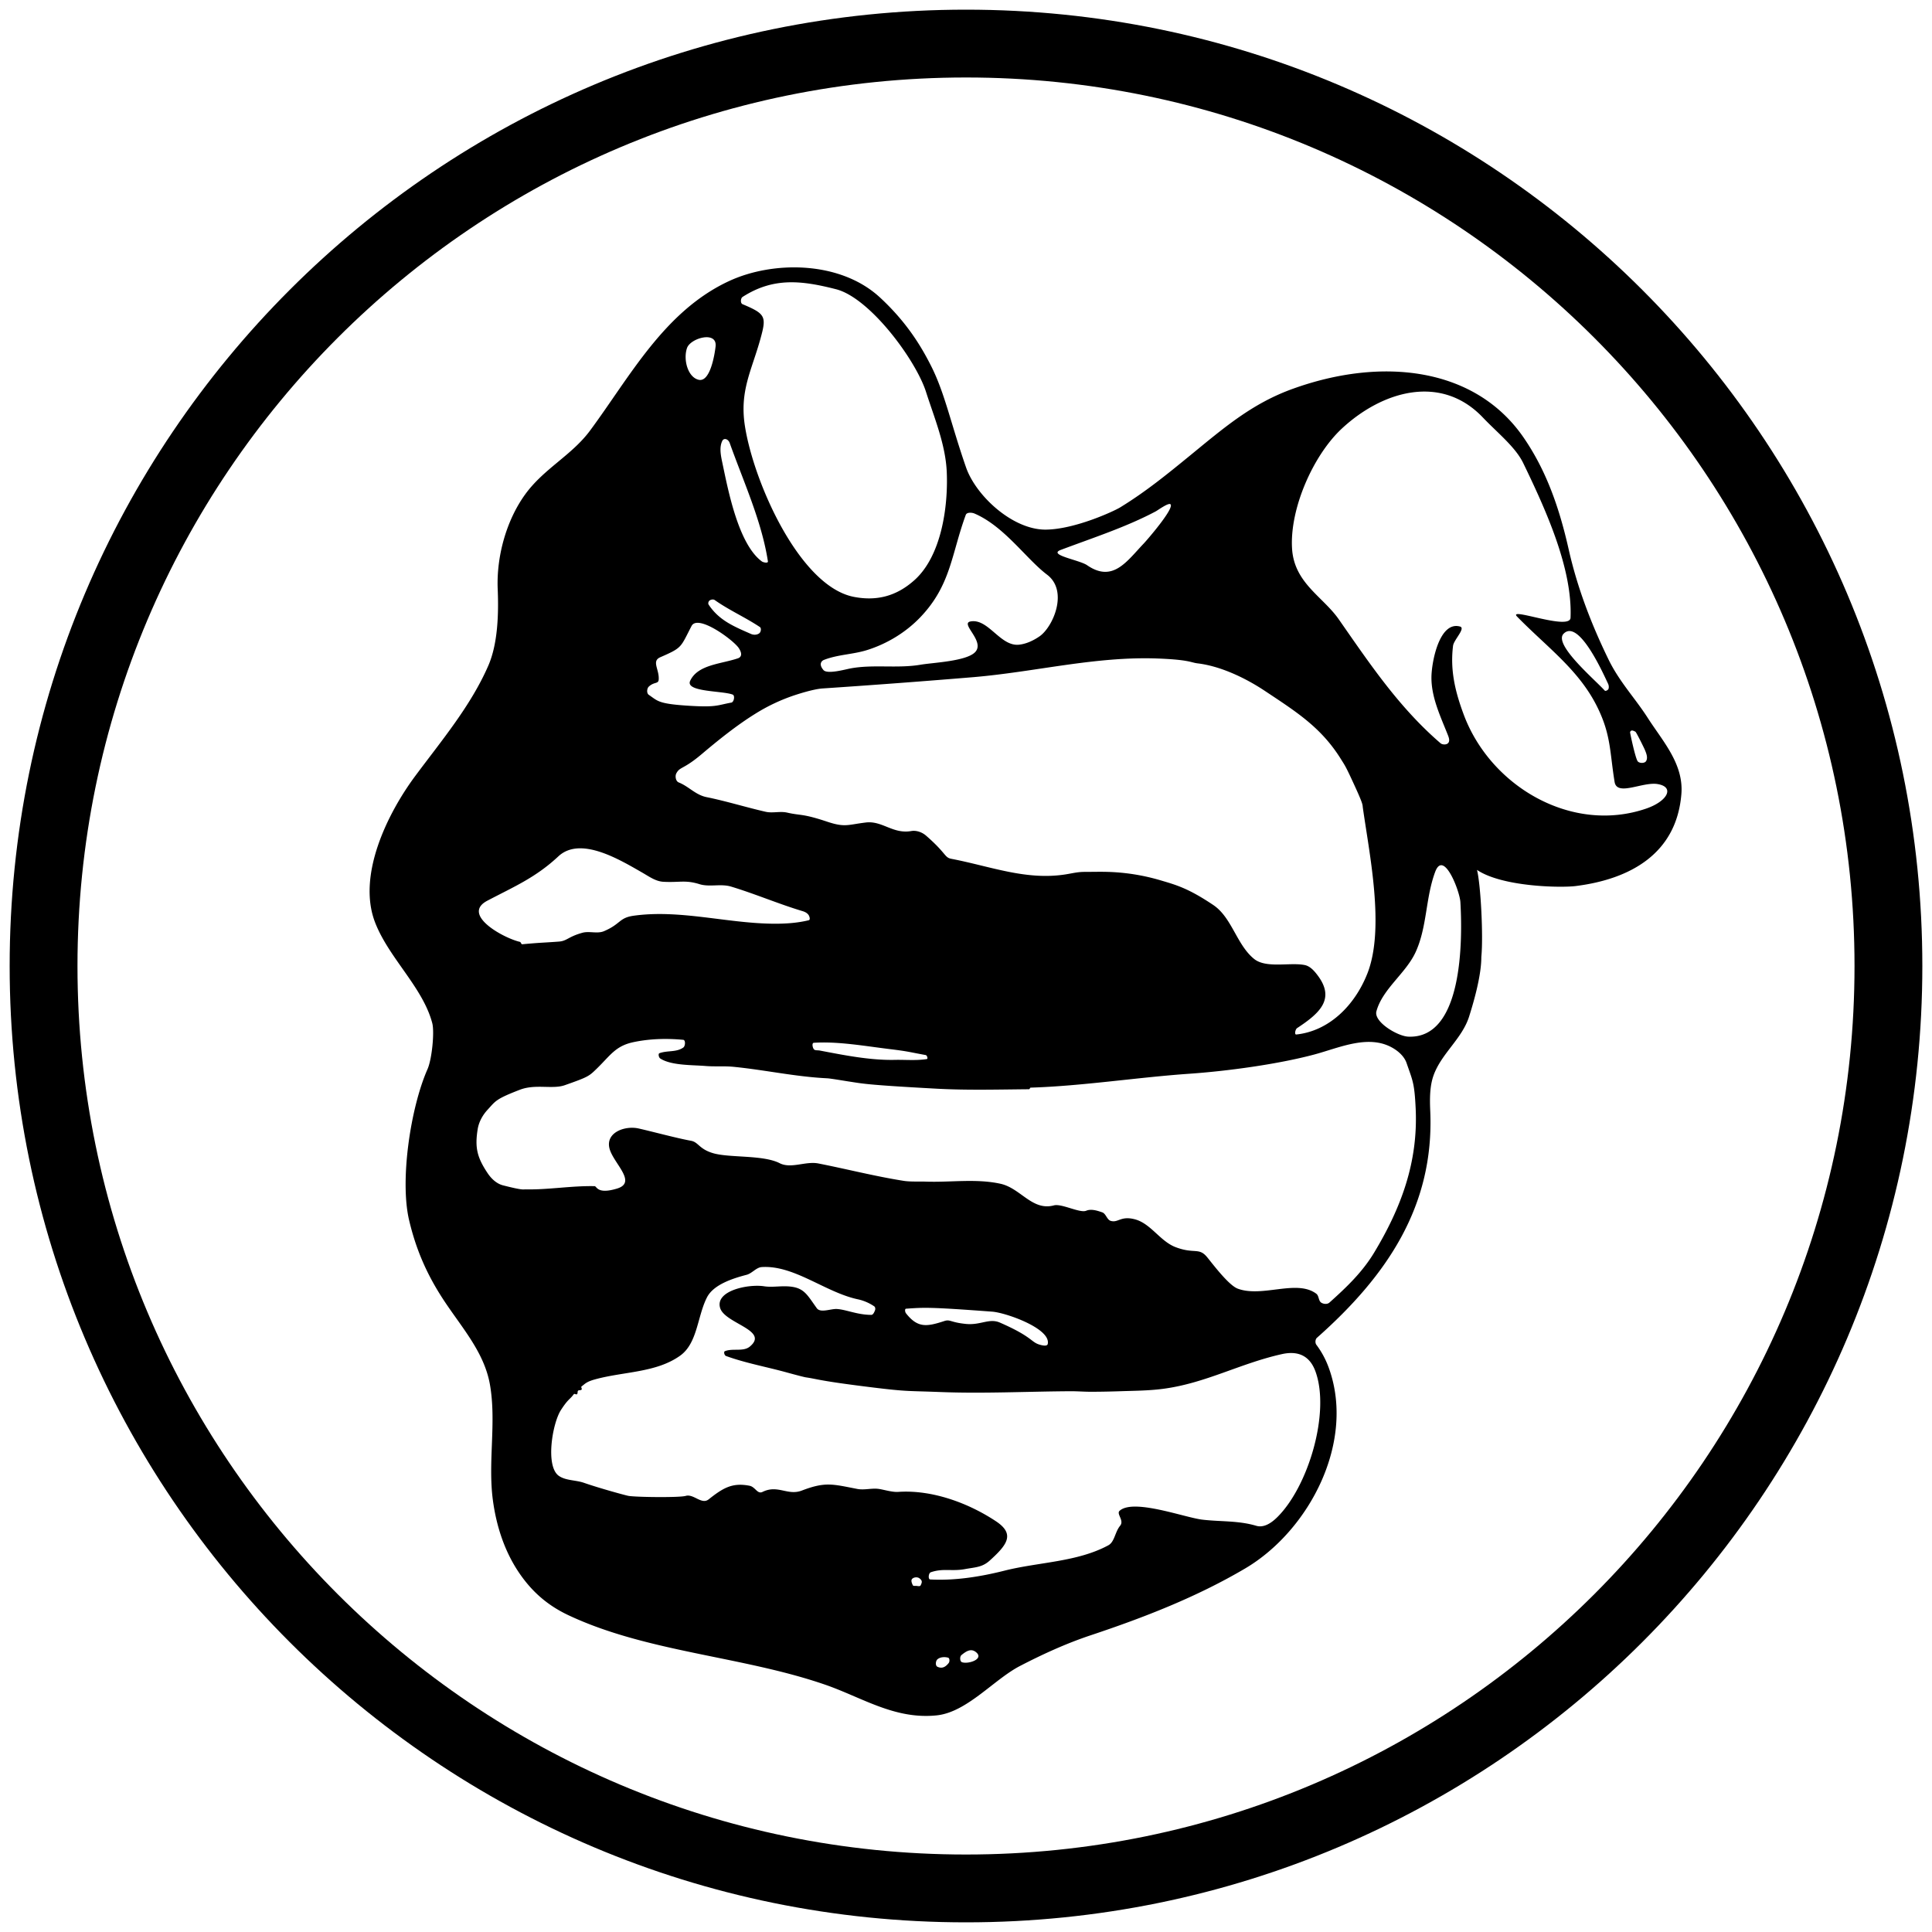 <!--
  SVG Music Logos
  Grand Funk Railroad - Pointing Finger v1.0.0
  https://github.com/tiagoporto/svg-music-logos
  Copyright (c) 2016 Tiago Porto (http://tiagoporto.com)
-->
<svg xmlns="http://www.w3.org/2000/svg" viewBox="0 0 200 200">
  <path
    d="M170.57 74.31c-1.322-2.061-2.925-3.716-4.063-6.053-1.787-3.672-3.227-7.431-4.118-11.388-.939-4.168-2.263-8.086-4.671-11.581-5.033-7.305-14.703-8.361-23.909-5.031-4.243 1.534-7.127 4.047-10.697 6.965-2.306 1.885-4.523 3.693-7.159 5.307-.648.397-4.681 2.262-7.673 2.297-3.438.04-7.252-3.498-8.276-6.443-1.571-4.521-2.18-7.63-3.585-10.435-1.164-2.324-2.694-4.715-5.315-7.144-4.114-3.812-11.059-3.821-15.617-1.714-6.707 3.102-10.272 9.9-14.401 15.479-1.902 2.57-4.788 3.943-6.717 6.606-1.975 2.726-2.985 6.471-2.847 9.812.103 2.502.027 5.613-.966 7.906-1.812 4.173-4.852 7.779-7.574 11.443-2.843 3.826-6.051 10.281-4.146 15.174 1.439 3.696 4.945 6.703 5.915 10.421.231.882-.024 3.681-.497 4.754-1.754 3.975-2.877 11.479-1.907 15.617.7 2.987 1.793 5.492 3.372 7.96 1.915 2.995 4.396 5.597 5.003 9.094.681 3.922-.233 7.995.304 11.968.356 2.634 1.189 5.249 2.709 7.491 1.317 1.941 2.929 3.367 5.114 4.395 8.152 3.833 17.996 4.23 26.562 7.186 3.822 1.319 7.202 3.63 11.554 3.179 3.132-.325 5.924-3.716 8.624-5.114 2.363-1.224 4.788-2.333 7.325-3.179 5.518-1.839 10.947-3.948 15.976-6.91 6.655-3.919 11.506-13.174 8.624-20.885a9.114 9.114 0 0 0-1.244-2.277c-.149-.199-.112-.571.055-.719 7.231-6.404 12.163-13.63 11.734-23.473-.059-1.336-.049-2.6.344-3.697.809-2.26 2.946-3.784 3.676-6.081 1.383-4.351 1.248-5.986 1.271-6.219.204-2.091-.056-7.378-.451-8.968 2.624 1.766 8.688 1.861 10.208 1.671 5.681-.712 10.445-3.366 10.948-9.517.255-3.119-1.921-5.458-3.485-7.897zm-1.272 1.438c.097.052.903 1.696.967 1.851.148.359.353.83.138 1.189-.156.261-.74.236-.884 0-.26-.425-.785-2.948-.774-2.985.078-.261.281-.203.553-.055zm-2.847-5.004c.087.173.124.398.055.58-.04.107-.302.257-.385.165-1.044-1.157-5.345-4.784-4.258-5.886 1.612-1.634 4.247 4.459 4.588 5.141zm-42.485-2.074c2.369.28 4.945 1.504 6.965 2.847 3.295 2.191 5.854 3.793 7.905 7.104.396.639.435.609 1.493 2.93.805 1.766.714 1.785.746 2.018.665 4.764 2.319 12.54.47 17.22-1.286 3.256-3.923 5.936-7.352 6.302-.222.023-.103-.541.083-.663 2.371-1.554 3.935-3.015 2.156-5.417-.362-.489-.797-.988-1.354-1.106-1.488-.314-4.001.374-5.252-.636-1.811-1.462-2.296-4.287-4.229-5.583-2.61-1.751-3.862-2.08-5.417-2.543a21.37 21.37 0 0 0-5.5-.885c-.801-.025-1.603 0-2.405 0-.719 0-1.212.136-1.907.249-4.119.667-7.808-.821-11.885-1.603-.731-.14-.486-.547-2.626-2.405-.416-.361-1.012-.56-1.52-.47-1.903.336-3.003-1.088-4.699-.885-1.886.226-2.15.536-4.008-.083-2.608-.869-2.672-.604-4.146-.94-.728-.166-1.51.076-2.211-.083-1.996-.453-4.113-1.112-6.136-1.52-1.14-.23-1.839-1.111-2.875-1.52-.318-.126-.397-.661-.249-.94.376-.708.712-.371 2.626-1.99 1.702-1.44 3.645-3.005 5.583-4.201a18.961 18.961 0 0 1 3.98-1.88c1.89-.625 2.724-.703 2.957-.719a979.368 979.368 0 0 0 15.506-1.161c6.495-.539 12.747-2.195 19.265-1.935 3.199.128 3.347.416 4.036.498zM95.94 109.635c-1.092.172-2.211.06-3.289.083-2.59.055-5.276-.488-7.795-.968-.224-.043-.488.016-.608-.138-.136-.174-.22-.649 0-.663 2.517-.16 5.208.33 7.933.663 1.884.23 1.871.285 3.649.608.138.025.257.391.11.415zM77.753 65.631c-1.8-.789-3.315-1.408-4.395-3.04-.078-.118-.024-.323.083-.415.128-.109.395-.167.553-.055 1.477 1.044 3.159 1.784 4.671 2.792.163.109.116.496-.055.636-.236.192-.603.193-.857.082zm32.063-8.707c3.389-1.274 6.759-2.362 9.813-3.98.221-.117 1.33-.93 1.536-.744.447.403-2.485 3.771-2.744 4.042-1.771 1.851-3.207 4.113-5.882 2.271-.805-.554-4.118-1.065-2.723-1.589zm-8.929-3.759c3.082 1.326 5.352 4.699 7.504 6.325 2.241 1.693.62 5.426-.787 6.39-.635.435-1.351.771-2.101.857-1.95.223-3.189-2.739-5.031-2.405-1.139.207 1.55 2.055.47 3.179-.912.949-4.371 1.082-5.639 1.299-2.4.411-4.902-.058-7.269.387-.537.101-2.395.627-2.791.165-.505-.589-.222-.942.055-1.05 1.455-.567 2.993-.555 4.478-1.023 2.075-.654 4.028-1.846 5.528-3.427 3.133-3.301 3.174-6.469 4.671-10.559.106-.29.632-.259.912-.138zM76.87 30.739c3.198-2.054 6.114-1.708 9.678-.798 3.507.896 8.254 7.323 9.31 10.62.865 2.704 2.028 5.457 2.15 8.307.154 3.608-.558 8.677-3.331 11.174-1.917 1.726-3.99 2.19-6.285 1.746-5.599-1.083-10.37-11.836-11.281-17.7-.565-3.634.701-5.726 1.612-9.025.631-2.286.559-2.56-1.853-3.572-.248-.104-.203-.622 0-.752zm-2.102 14.908c.169-.349.619-.212.774.221 1.428 4.005 3.311 8.087 3.952 12.245.034.218-.48.115-.635 0-2.419-1.788-3.479-7.348-4.063-10.116-.166-.785-.364-1.653-.028-2.35zm-3.649-9.619c.359-1.036 3.141-1.814 2.958-.166-.097.869-.567 3.717-1.742 3.455-1.138-.254-1.625-2.107-1.216-3.289zm-3.952 35.047c.573-.527.993-.238 1.023-.746.062-1.051-.765-1.889.166-2.294 2.312-1.006 2.067-.998 3.234-3.234.658-1.261 4.356 1.472 4.892 2.294.454.696.164.966-.083 1.05-1.75.6-4.146.639-4.948 2.322-.564 1.184 3.358 1.028 4.395 1.437.262.104.135.781-.138.829-1.497.269-1.514.527-4.727.305-2.876-.199-2.908-.493-3.814-1.106-.252-.17-.203-.67 0-.857zM50.444 93.243c2.763-1.454 4.992-2.385 7.352-4.588 2.286-2.135 6.337.329 8.707 1.686.677.388 1.366.894 2.156.94 1.694.097 2.26-.217 3.759.249 1.032.321 2.2-.071 3.262.249 2.457.741 4.934 1.803 7.408 2.543.214.064.455.176.608.387.098.134.217.506.028.553-1.24.303-2.535.376-3.787.359-4.786-.066-9.576-1.482-14.318-.829-1.557.214-1.329.852-3.096 1.603-.689.293-1.518-.035-2.239.166-1.483.413-1.583.849-2.432.912-1.764.131-1.759.089-3.787.276-.117.011-.135-.222-.249-.249-1.701-.392-6.105-2.818-3.372-4.257zm44.86 70.872c-.073.147-.329.054-.497.054-.114 0-.267.019-.304-.055-.1-.199-.231-.497-.083-.663.166-.187.558-.228.774-.055.28.224.284.372.11.719zm2.903 8.042c-.316.406-.686.612-1.161.387-.25-.118-.19-.613 0-.774.277-.235.73-.273 1.106-.166.159.046.175.399.055.553zm1.382-.083c-.236-.082-.249-.59-.055-.746.483-.391.975-.718 1.493-.304.899.719-.785 1.276-1.438 1.05zm32.597-14.979c-.698.681-1.434 1.063-2.138.855-1.876-.555-3.686-.411-5.583-.636-1.841-.218-7.146-2.218-8.568-.912-.352.323.514.995.055 1.548-.535.646-.564 1.665-1.216 2.018-3.219 1.741-7.204 1.731-10.752 2.626-2.492.629-5.143 1.05-7.684.912-.248-.014-.182-.666.055-.746 1.299-.442 2.151-.069 3.566-.332 1.045-.195 1.755-.17 2.543-.885 1.772-1.607 2.658-2.722.636-4.063-2.854-1.892-6.614-3.279-10.116-3.04-.617.042-1.437-.22-1.99-.304-.738-.112-1.506.141-2.239 0-2.574-.497-3.307-.768-5.749.166-1.472.563-2.487-.639-4.063.138-.548.27-.741-.516-1.354-.636-1.79-.349-2.744.234-4.229 1.41-.737.583-1.551-.6-2.377-.359-.638.186-5.042.138-5.915 0-.232-.036-2.938-.771-4.616-1.354-.868-.302-1.871-.215-2.598-.719-1.413-.98-.681-5.435.221-6.827.755-1.164.893-1.044 1.327-1.631.066-.089.253.078.332 0 .1-.1.023-.272.111-.359.087-.087.26-.011.359-.111.078-.078-.09-.267 0-.332.343-.245.459-.469 1.354-.719 2.983-.831 6.348-.681 8.845-2.46 1.819-1.296 1.776-4.089 2.792-6.053.675-1.305 2.627-1.941 4.091-2.322.574-.149.996-.765 1.575-.802 3.365-.215 6.598 2.635 9.978 3.345a4.819 4.819 0 0 1 1.658.719c.117.078.135.284.083.415-.073.181-.188.47-.387.47-1.447 0-2.621-.558-3.566-.608-.635-.033-1.696.44-2.073-.083-1.102-1.525-1.356-2.268-3.374-2.268-.691 0-1.39.106-2.073 0-1.65-.255-5.089.456-4.561 2.239.483 1.631 5.142 2.305 3.068 4.008-.671.551-1.76.146-2.571.47-.156.062-.054.438.111.498 2.03.738 4.229 1.132 6.33 1.714.226.063 1.703.464 1.935.498 1.341.195 1.309.356 6.965 1.05 3.597.442 3.607.339 6.965.47 4.474.174 8.983-.059 13.488-.083.691-.003 1.382.055 2.073.055.995 0 2.018-.021 3.041-.055 1.466-.049 2.968-.054 4.45-.249 4.411-.58 7.957-2.625 12.3-3.593 1.911-.426 2.958.39 3.467 1.771 1.567 4.249-.733 11.975-3.982 15.146zm-38.401-21.617c1.902-.138 2.476-.175 8.928.304 1.413.105 6.095 1.749 5.749 3.345-.059.271-.561.15-.802.083-.969-.27-.715-.793-4.146-2.294-1.114-.487-1.997.285-3.51.138-1.624-.158-1.634-.501-2.239-.304-1.812.59-2.76.756-3.98-.802-.102-.13-.138-.46 0-.47zm48.481-5.832c-1.235 2.051-2.865 3.603-4.644 5.197-.227.203-.629.156-.857 0-.285-.196-.221-.704-.497-.912-2.018-1.526-5.562.411-8.126-.525-.944-.345-2.566-2.513-3.179-3.261-.862-1.053-1.325-.293-3.289-1.05-1.583-.611-2.559-2.449-4.201-2.875-1.474-.382-1.714.392-2.488.166-.398-.117-.492-.75-.884-.885-.525-.181-1.146-.381-1.658-.166-.648.273-2.543-.766-3.345-.553-2.248.598-3.437-1.78-5.528-2.239-2.514-.552-5.133-.133-7.712-.221-.741-.025-1.611.029-2.322-.083-2.982-.471-5.889-1.223-8.817-1.797-1.329-.261-2.826.575-4.008-.028-1.741-.888-5.233-.528-6.938-1.05-1.419-.435-1.471-1.131-2.239-1.271-1.526-.279-3.934-.937-5.418-1.272-1.402-.316-3.379.388-3.04 1.99.327 1.547 2.966 3.572.801 4.229-2.064.627-2.087-.244-2.322-.249-2.407-.052-4.78.384-7.159.332-.234-.005-.219.122-2.322-.415-.686-.175-1.232-.715-1.603-1.272-1.09-1.636-1.323-2.648-1.023-4.533.121-.757.511-1.463 1.023-2.018.84-.91.816-1.099 3.344-2.073 1.62-.624 3.379-.026 4.644-.47 2.474-.868 2.516-.933 3.344-1.741 1.379-1.344 1.91-2.315 3.732-2.709 1.677-.362 3.461-.414 5.196-.249.248.023.226.643 0 .801-.723.507-1.616.281-2.46.581-.158.056-.081.447.083.553 1.144.737 3.313.659 4.7.775.937.078 1.912-.012 2.875.083 3.241.32 6.445 1.033 9.702 1.189.351.017 1.891.28 2.239.332 1.422.21 1.592.338 9.121.746 3.174.172 6.357.082 9.536.055.078-.001.088-.163.166-.166 5.333-.164 11.065-1.066 16.418-1.437 3.943-.273 9.17-.984 12.936-1.99 2.66-.711 5.755-2.195 8.292-.581.529.336 1.054.836 1.271 1.465.634 1.84.814 2.048.94 4.699.262 5.55-1.497 10.268-4.284 14.898zm3.51-22.333c-1.111-.051-3.587-1.53-3.289-2.626.631-2.319 3.057-3.932 4.063-6.136 1.195-2.616 1.014-5.59 2.018-8.292.876-2.359 2.544 1.981 2.611 3.129.23 3.947.267 14.187-5.403 13.925zm24.628-23.605c-7.702 2.631-16.107-2.297-18.878-9.729-.89-2.388-1.421-4.606-1.106-7.131.077-.613 1.336-1.819.719-1.99-2.131-.59-2.945 3.663-2.957 5.252-.016 2.072.923 4.023 1.686 5.943.102.257.248.621.055.857-.175.214-.612.191-.802.028-4.296-3.705-7.278-8.161-10.531-12.825-1.646-2.361-4.619-3.755-4.837-7.325-.254-4.143 2.198-9.667 5.141-12.41 4.197-3.911 10.291-5.702 14.616-1.153 1.499 1.576 3.37 3.049 4.177 4.72 2.28 4.722 5.107 10.861 4.895 16.002-.057 1.385-6.57-1.177-5.528-.111 3.089 3.161 6.388 5.495 8.292 9.343 1.431 2.89 1.289 4.647 1.797 7.767.247 1.518 2.894-.037 4.45.221 1.792.295 1.05 1.776-1.189 2.541z"
  />
  <path d="M100 1C45.333 1 1 45.333 1 100s44.333 99 99 99 99-44.333 99-99-44.333-99-99-99zm0 190.979c-50.79 0-91.979-41.189-91.979-91.979S49.21 8.021 100 8.021 191.979 49.21 191.979 100 150.79 191.979 100 191.979z" />
</svg>
